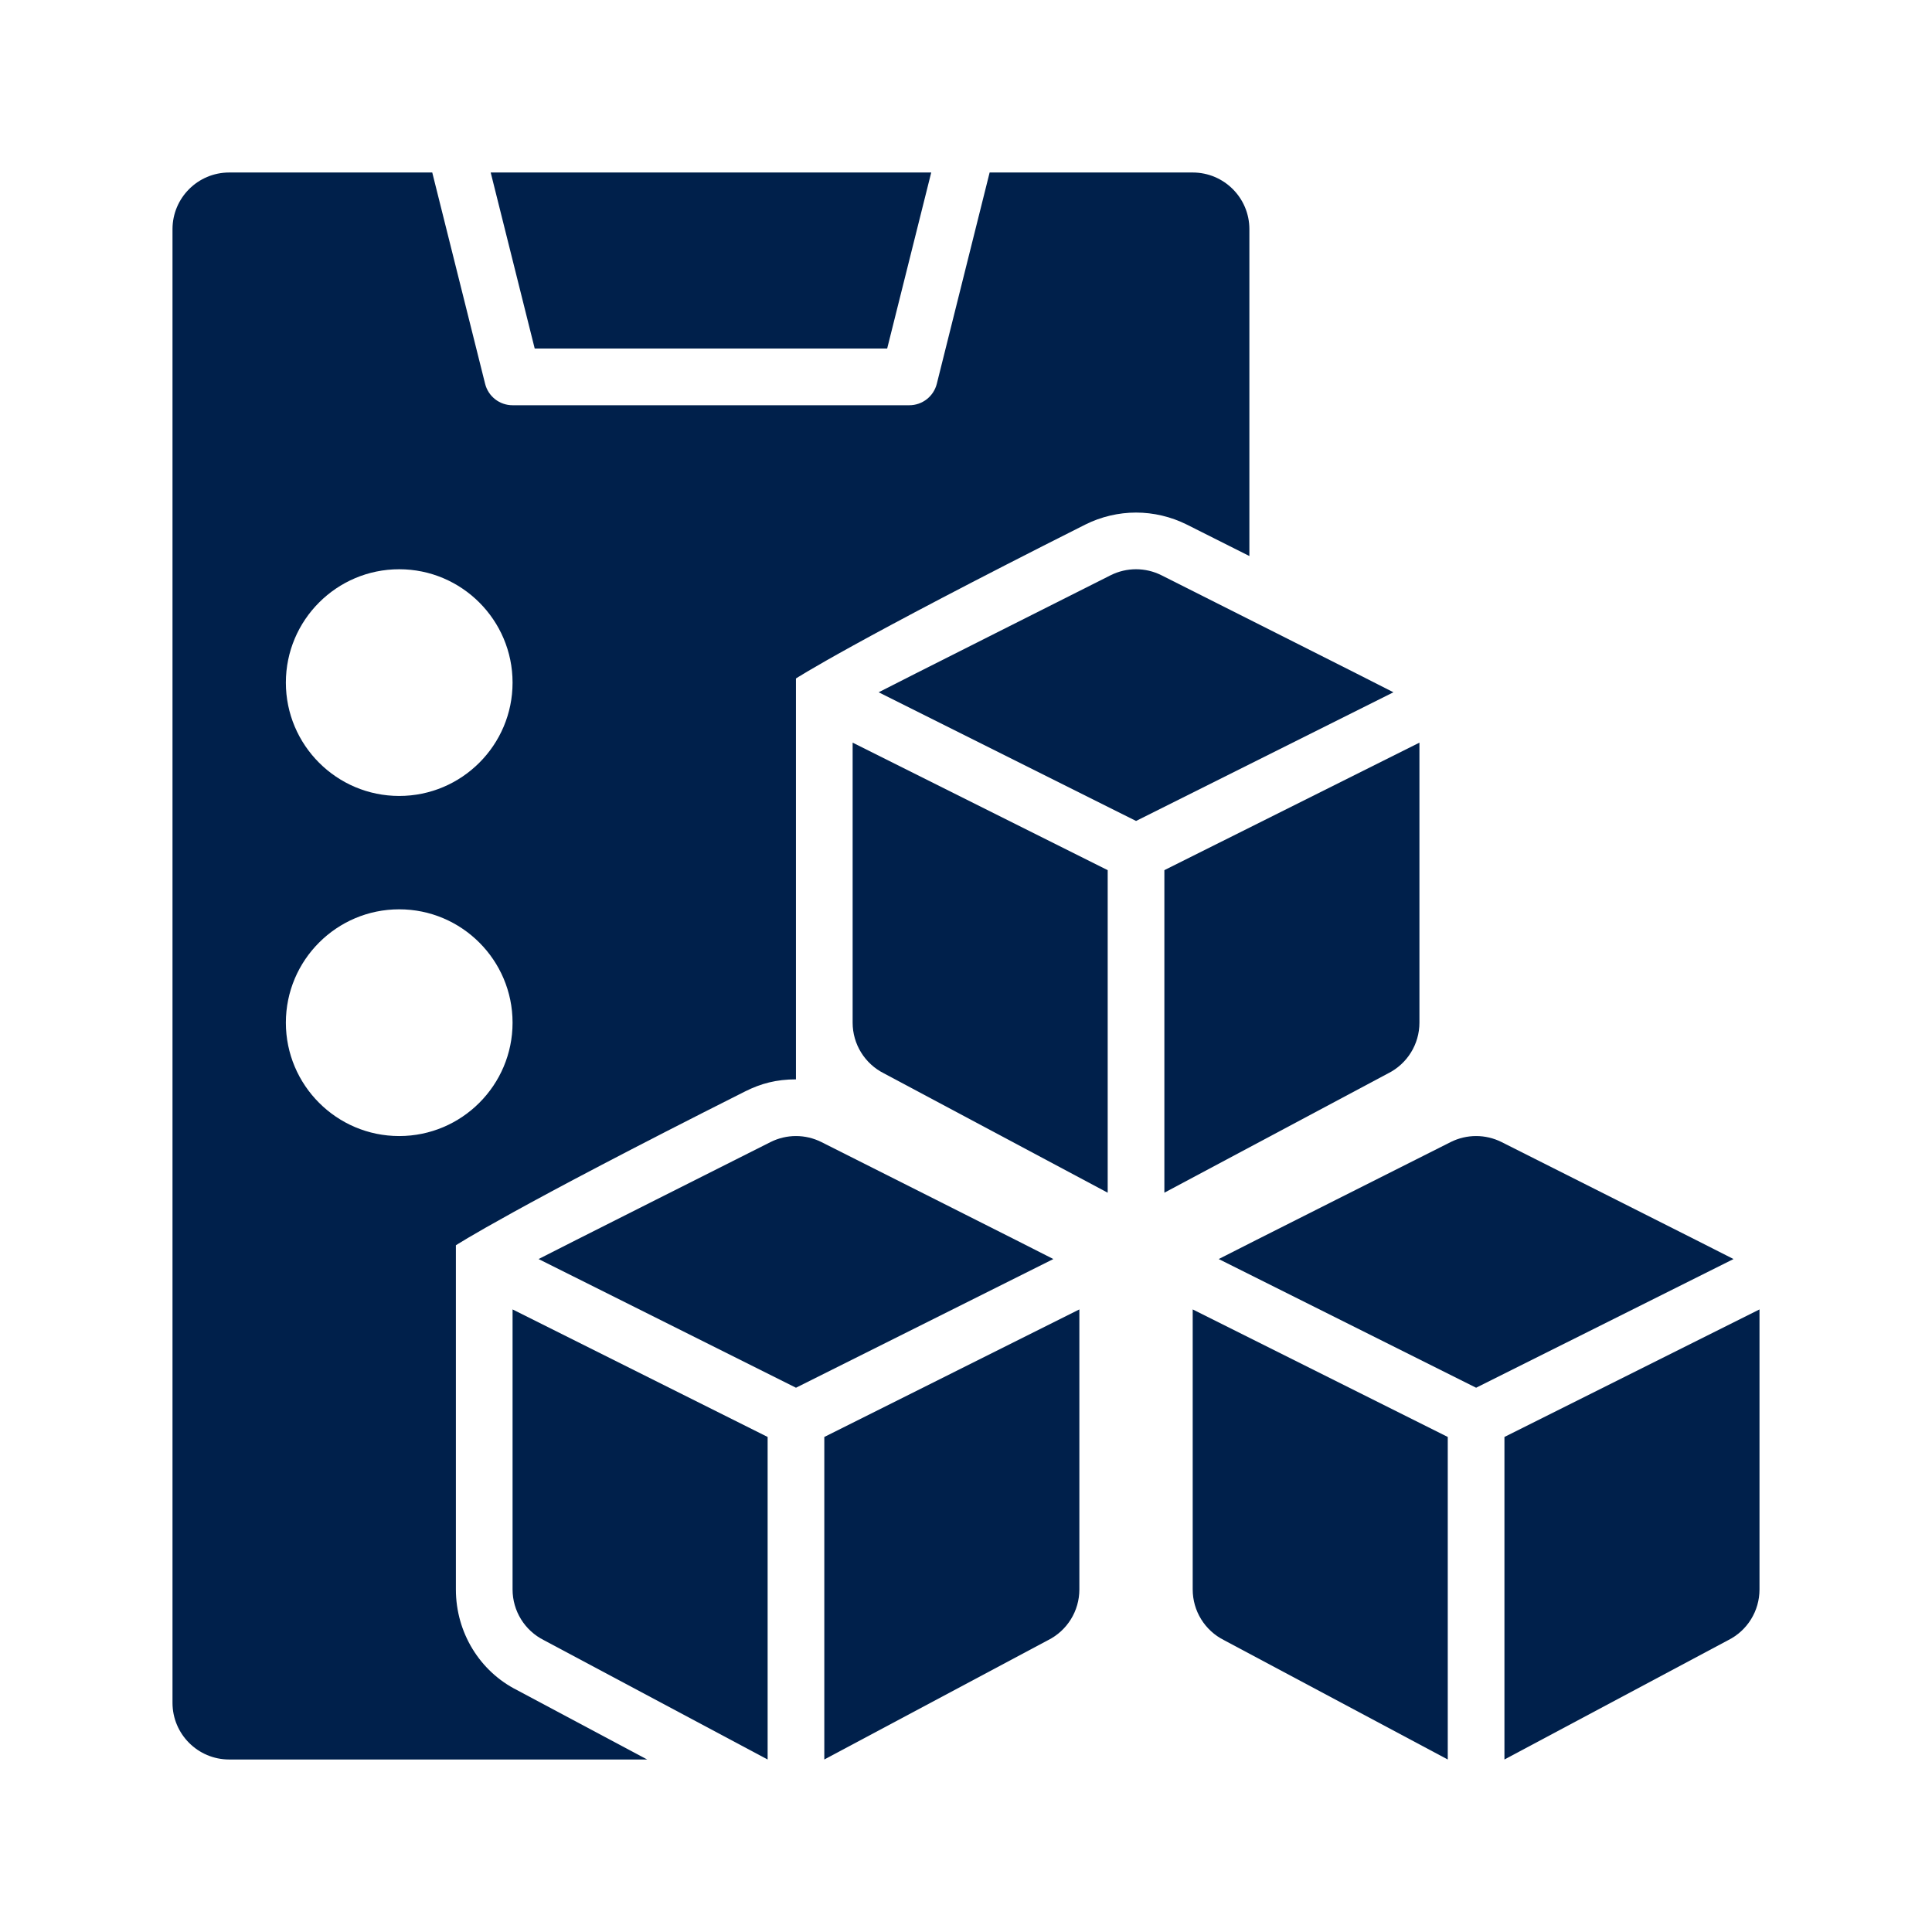<svg width="56" height="56" viewBox="0 0 56 56" fill="none" xmlns="http://www.w3.org/2000/svg">
<path d="M43.521 33.102C43.059 32.871 42.513 32.871 42.051 33.102C42.051 33.102 35.378 36.46 35.325 36.494L42.786 40.224L50.247 36.494C50.194 36.46 43.521 33.102 43.521 33.102Z" fill="#00204B"/>
<path d="M34.571 46.071C34.571 46.694 34.923 47.263 35.48 47.541L41.964 51V41.651L34.571 37.954V46.071Z" fill="#00204B"/>
<path d="M43.607 41.651V51L50.092 47.541C50.649 47.263 51 46.694 51 46.071V37.954L43.607 41.651Z" fill="#00204B"/>
<path d="M23.806 33.102C23.344 32.871 22.799 32.871 22.337 33.102C22.337 33.102 15.663 36.46 15.611 36.494L23.072 40.224L30.532 36.494C30.48 36.46 23.806 33.102 23.806 33.102Z" fill="#00204B"/>
<path d="M14.857 46.071C14.857 46.694 15.209 47.263 15.765 47.541L22.25 51V41.651L14.857 37.954V46.071Z" fill="#00204B"/>
<path d="M23.893 51L30.378 47.541C30.934 47.263 31.286 46.694 31.286 46.071V37.954L23.893 41.651V51Z" fill="#00204B"/>
<path d="M33.663 16.673C33.201 16.442 32.656 16.442 32.194 16.673C32.194 16.673 25.52 20.031 25.468 20.066L32.929 23.796L40.389 20.066C40.337 20.031 33.663 16.673 33.663 16.673Z" fill="#00204B"/>
<path d="M24.714 29.643C24.714 30.265 25.066 30.834 25.622 31.112L32.107 34.571V25.222L24.714 21.526V29.643Z" fill="#00204B"/>
<path d="M13.214 46.071V36.095C13.214 36.095 14.843 35.033 21.598 31.635C22.056 31.405 22.507 31.286 23.071 31.286V19.666C23.071 19.666 24.7 18.605 31.456 15.206C31.913 14.977 32.422 14.857 32.929 14.857C33.435 14.857 33.944 14.977 34.398 15.204C35.074 15.544 35.666 15.841 36.214 16.117V6.643C36.214 5.736 35.479 5 34.571 5H28.685L27.154 11.124C27.062 11.49 26.734 11.746 26.357 11.746H14.857C14.48 11.746 14.152 11.49 14.061 11.124L12.529 5H6.643C5.736 5 5 5.736 5 6.643V49.357C5 50.264 5.736 51 6.643 51H18.759L14.992 48.991C13.911 48.45 13.214 47.324 13.214 46.071ZM11.571 16.5C13.383 16.5 14.857 17.974 14.857 19.786C14.857 21.598 13.383 23.071 11.571 23.071C9.759 23.071 8.286 21.598 8.286 19.786C8.286 17.974 9.759 16.5 11.571 16.5ZM8.286 29.643C8.286 27.831 9.759 26.357 11.571 26.357C13.383 26.357 14.857 27.831 14.857 29.643C14.857 31.455 13.383 32.929 11.571 32.929C9.759 32.929 8.286 31.455 8.286 29.643Z" fill="#00204B"/>
<path d="M41.143 29.643V21.526L33.75 25.222V34.571L40.235 31.112C40.791 30.834 41.143 30.265 41.143 29.643Z" fill="#00204B"/>
<path d="M25.715 10.103L26.992 5H14.223L15.499 10.103H25.715Z" fill="#00204B"/>
</svg>
